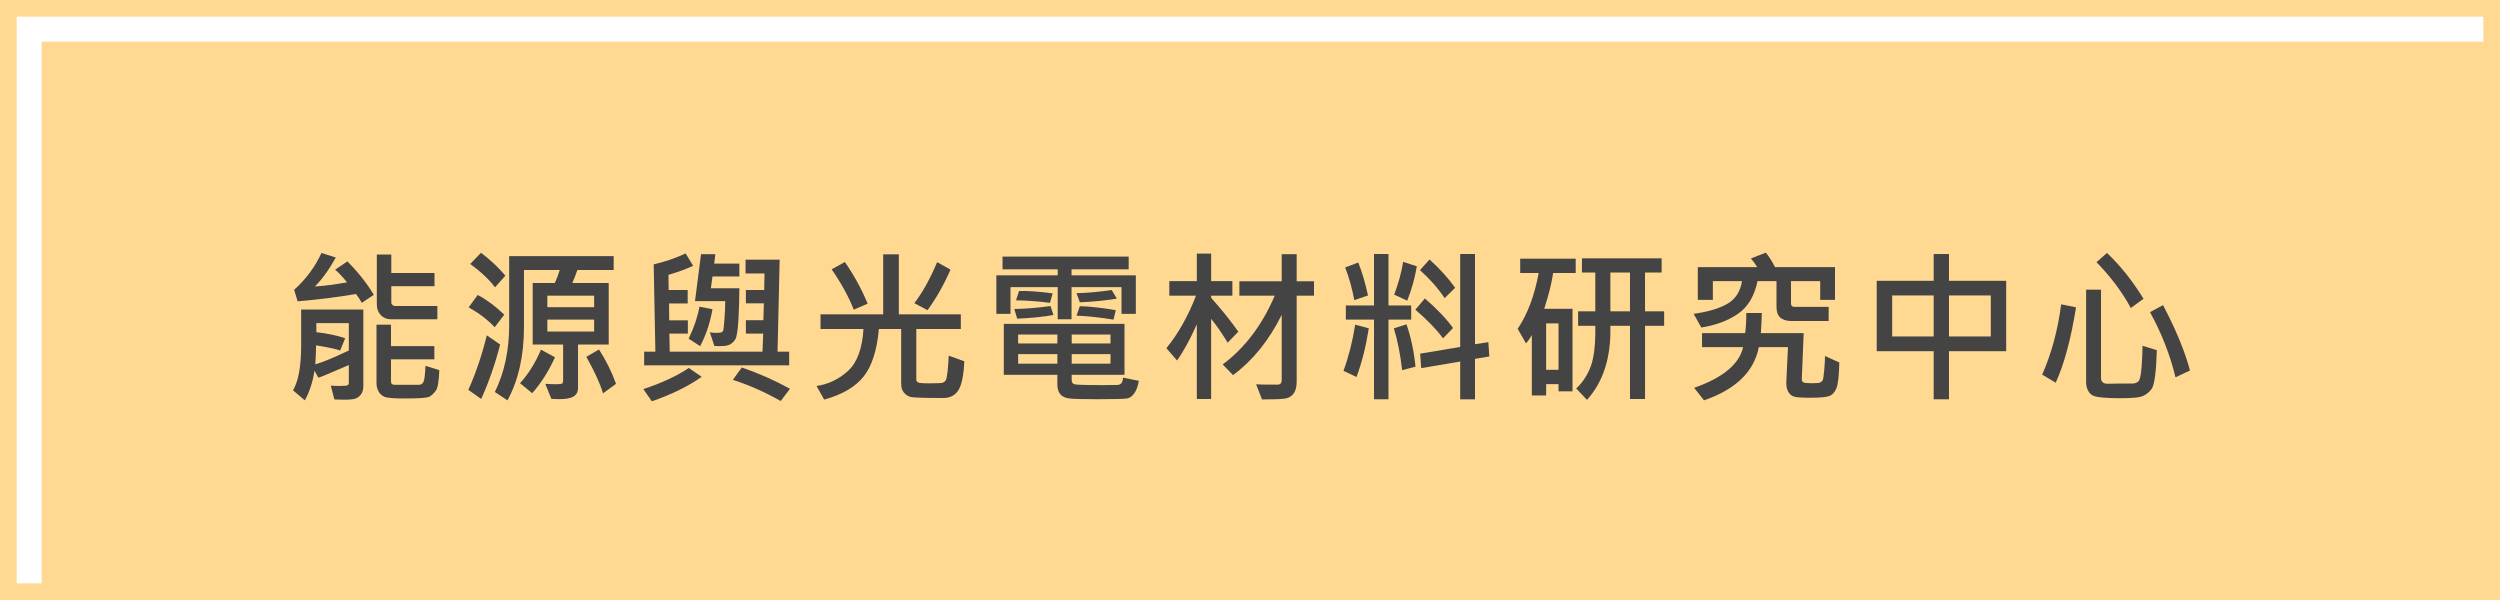 <?xml version="1.0" encoding="utf-8"?>
<!-- Generator: Adobe Illustrator 16.0.0, SVG Export Plug-In . SVG Version: 6.00 Build 0)  -->
<!DOCTYPE svg PUBLIC "-//W3C//DTD SVG 1.1//EN" "http://www.w3.org/Graphics/SVG/1.1/DTD/svg11.dtd">
<svg version="1.1" id="圖層_1" xmlns="http://www.w3.org/2000/svg" xmlns:xlink="http://www.w3.org/1999/xlink" x="0px" y="0px"
	 width="300px" height="72px" viewBox="0 0 300 72" enable-background="new 0 0 300 72" xml:space="preserve">
<g>
	<g>
		<path fill="#FFD992" d="M0,0v72h300V0H0z M298,70H2V2h296V70z"/>
		<rect x="5" y="5" fill="#FFD992" width="295" height="67"/>
	</g>
	<g>
		<g>
			<path fill="#444444" d="M43.598,46.382c0,0.384-0.096,0.7-0.283,0.947c-0.189,0.247-0.412,0.415-0.67,0.503
				c-0.256,0.088-0.701,0.132-1.332,0.132c-0.301,0-0.697-0.01-1.191-0.029l-0.42-1.66c0.318,0.026,0.674,0.039,1.064,0.039
				c0.539,0,0.857-0.029,0.951-0.088c0.096-0.059,0.143-0.146,0.143-0.264v-2.158c-2.338,1.016-3.559,1.521-3.662,1.514l-0.459-0.84
				c-0.215,1.394-0.604,2.581-1.162,3.564l-1.416-1.201c0.65-1.094,0.977-2.888,0.977-5.381v-4.316h7.461V46.382z M44.857,35.376
				l-1.436,0.967c-0.262-0.449-0.496-0.804-0.703-1.064c-2.143,0.371-4.477,0.664-7.002,0.879l-0.42-1.377
				c1.426-1.289,2.52-2.764,3.281-4.424l1.719,0.547c-0.828,1.484-1.668,2.644-2.52,3.477c1.035-0.065,2.324-0.231,3.867-0.498
				c-0.443-0.566-0.918-1.074-1.426-1.523l1.465-0.996C42.979,32.664,44.037,34.002,44.857,35.376z M41.859,42.056v-3.281h-3.896
				v1.084c1.314,0.156,2.467,0.397,3.457,0.723l-0.596,1.475c-0.555-0.188-1.521-0.394-2.9-0.615c0,0.716-0.029,1.475-0.088,2.275
				C38.648,43.501,39.99,42.947,41.859,42.056z M52.719,44.419c-0.047,1.328-0.188,2.151-0.426,2.471
				c-0.236,0.319-0.484,0.554-0.742,0.703c-0.256,0.149-1.244,0.225-2.963,0.225c-1.316,0-2.131-0.066-2.447-0.2
				c-0.314-0.134-0.555-0.35-0.717-0.649c-0.164-0.3-0.244-0.628-0.244-0.986V38.96h1.738v2.578h5.205v1.582h-5.205v2.656
				c0,0.267,0.139,0.4,0.42,0.4h2.939c0.24,0,0.42-0.114,0.537-0.342s0.197-0.872,0.244-1.934L52.719,44.419z M52.484,38.315h-5.547
				c-0.516,0-0.93-0.168-1.246-0.503c-0.314-0.335-0.473-0.767-0.473-1.294v-5.977h1.738v2.217h5.186v1.582h-5.186v2.021
				c0,0.071,0.047,0.149,0.141,0.234c0.096,0.085,0.188,0.127,0.279,0.127h5.107V38.315z"/>
			<path fill="#444444" d="M60.018,41.343c-0.605,2.356-1.365,4.534-2.275,6.533l-1.543-1.094c0.898-2.005,1.637-4.187,2.217-6.543
				L60.018,41.343z M60.516,37.759l-1.152,1.504c-0.834-0.886-1.875-1.68-3.125-2.383l1.084-1.484
				C58.344,35.923,59.408,36.711,60.516,37.759z M60.643,33.081l-1.24,1.396c-0.73-0.957-1.723-1.892-2.979-2.803l1.299-1.338
				C58.861,31.196,59.834,32.111,60.643,33.081z M73.641,32.397h-4.355c-0.15,0.449-0.352,0.97-0.605,1.563h4.365v7.383h-3.682
				v5.195c0,0.469-0.172,0.813-0.514,1.03s-0.902,0.327-1.684,0.327c-0.359,0-0.693-0.013-1.006-0.039l-0.723-1.797
				c0.469,0.032,0.914,0.049,1.338,0.049c0.391,0,0.621-0.032,0.693-0.098c0.07-0.065,0.107-0.169,0.107-0.313v-4.355h-3.652V33.96
				h2.656c0.176-0.364,0.373-0.886,0.596-1.563h-4.297v6.797c0,3.496-0.662,6.445-1.982,8.848l-1.514-1.006
				c1.145-2.317,1.719-4.99,1.719-8.018v-8.281h12.539V32.397z M66.6,42.876c-0.775,1.692-1.688,3.128-2.734,4.307L62.4,45.981
				c0.996-1.081,1.836-2.422,2.52-4.023L66.6,42.876z M71.297,36.86v-1.377h-5.615v1.377H71.297z M71.297,39.78v-1.426h-5.615v1.426
				H71.297z M73.924,46.06l-1.563,1.143c-0.34-1.152-1.006-2.614-2.002-4.385l1.523-0.879C72.715,43.228,73.396,44.602,73.924,46.06
				z"/>
			<path fill="#444444" d="M84.201,45.22c-1.57,1.113-3.563,2.093-5.977,2.939l-1.025-1.465c2.219-0.735,4.039-1.582,5.459-2.539
				L84.201,45.22z M94.699,43.843H77.297v-1.641h1.348l-0.205-10.479c1.314-0.3,2.594-0.735,3.838-1.309l0.898,1.484
				c-0.848,0.391-1.834,0.752-2.959,1.084l0.02,1.816h2.285v1.621h-2.236l0.02,2.021h2.236v1.592h-2.217l0.039,2.168h11.133
				l0.088-2.168h-2.08v-1.611h2.1l0.059-2.021h-2.158V34.8h2.197l0.039-1.982h-2.275v-1.66h4.092l-0.254,11.045h1.396V43.843z
				 M85.5,37.114c-0.307,1.68-0.801,3.154-1.484,4.424l-1.377-0.898c0.645-1.335,1.076-2.614,1.299-3.838L85.5,37.114z
				 M88.723,33.179H85.5l-0.195,1.416h3.418c0,1.113-0.037,2.344-0.107,3.691c-0.072,1.348-0.205,2.17-0.4,2.466
				s-0.441,0.51-0.738,0.64c-0.295,0.13-0.881,0.173-1.752,0.127l-0.547-1.641c0.26,0.046,0.533,0.068,0.82,0.068
				c0.324,0,0.531-0.031,0.619-0.093s0.146-0.132,0.176-0.21s0.076-0.51,0.137-1.294c0.063-0.784,0.094-1.521,0.094-2.212H83.4
				l0.723-5.635h1.719l-0.137,1.133h3.018V33.179z M94.797,46.655l-1.113,1.465c-1.914-1.081-3.828-1.927-5.742-2.539l1.074-1.484
				C91.072,44.807,93,45.659,94.797,46.655z"/>
			<path fill="#444444" d="M115.719,43.354c-0.078,1.687-0.314,2.842-0.709,3.467c-0.393,0.625-0.998,0.938-1.811,0.938
				c-2.332,0-3.648-0.044-3.951-0.132s-0.563-0.261-0.781-0.518c-0.217-0.257-0.326-0.613-0.326-1.069v-6.563h-2.676
				c-0.223,2.539-0.828,4.437-1.822,5.693c-0.992,1.257-2.572,2.185-4.74,2.783l-0.918-1.631c1.426-0.215,2.686-0.82,3.779-1.816
				s1.711-2.673,1.855-5.029h-5.156V37.72h7.52v-7.197h1.875v7.197h7.441v1.758h-5.342v6.064c0,0.149,0.064,0.264,0.195,0.342
				c0.129,0.078,0.586,0.117,1.367,0.117c0.938,0,1.477-0.026,1.615-0.078c0.141-0.052,0.256-0.142,0.348-0.269
				c0.09-0.127,0.168-0.505,0.234-1.133c0.064-0.628,0.107-1.242,0.127-1.841L115.719,43.354z M104.117,36.44l-1.66,0.723
				c-0.619-1.556-1.504-3.171-2.656-4.844l1.582-0.879C102.482,33.022,103.395,34.689,104.117,36.44z M114.059,32.358
				c-0.77,1.771-1.688,3.392-2.754,4.863l-1.582-0.84c0.982-1.289,1.895-2.93,2.734-4.922L114.059,32.358z"/>
			<path fill="#444444" d="M136.299,37.661h-1.719v-3.203h-5.996v3.857h-1.66v-3.857h-5.664v3.203h-1.699v-4.619h7.363v-0.723
				h-6.621v-1.523h15.137v1.523h-6.855v0.723h7.715V37.661z M136.66,45.698c-0.111,0.651-0.291,1.147-0.537,1.489
				c-0.248,0.342-0.518,0.547-0.811,0.615s-1.494,0.103-3.604,0.103c-1.752,0-2.877-0.029-3.375-0.088s-0.863-0.229-1.098-0.513
				s-0.352-0.686-0.352-1.206v-1.123h-6.426v-6.113h14.482v6.113h-6.338v0.605c0,0.273,0.102,0.447,0.307,0.522
				s1.369,0.112,3.492,0.112c0.91,0,1.479-0.007,1.703-0.02s0.389-0.098,0.494-0.254c0.104-0.156,0.156-0.364,0.156-0.625
				L136.66,45.698z M126.416,37.798c-1.244,0.228-2.695,0.374-4.355,0.439l-0.342-1.162c1.314-0.013,2.764-0.13,4.346-0.352
				L126.416,37.798z M126.318,35.2l-0.322,1.143c-1.342-0.183-2.699-0.283-4.072-0.303l0.361-1.123
				C123.385,34.897,124.729,34.992,126.318,35.2z M126.885,41.216v-1.074h-4.707v1.074H126.885z M126.885,43.638v-1.143h-4.707
				v1.143H126.885z M133.262,41.216v-1.074h-4.658v1.074H133.262z M133.262,43.638v-1.143h-4.658v1.143H133.262z M134.023,35.835
				c-1.355,0.228-2.836,0.374-4.443,0.439l-0.4-1.094c1.23-0.02,2.637-0.146,4.219-0.381L134.023,35.835z M133.896,37.222
				l-0.273,1.133c-1.59-0.261-3.07-0.42-4.443-0.479l0.4-1.133C130.764,36.77,132.203,36.929,133.896,37.222z"/>
			<path fill="#444444" d="M148.598,39.8l-1.279,1.318c-0.678-1.12-1.338-2.073-1.982-2.861v9.619h-1.719v-8.955
				c-0.828,1.843-1.619,3.288-2.373,4.336l-1.279-1.475c1.412-1.726,2.598-3.825,3.555-6.299h-3.203v-1.748h3.301v-3.301h1.719
				v3.301h2.549v1.748h-2.549v0.254C146.631,37.189,147.719,38.543,148.598,39.8z M157.68,35.483h-2.08v10.293
				c0,0.625-0.117,1.102-0.352,1.431s-0.563,0.532-0.982,0.61s-1.361,0.117-2.826,0.117l-0.703-1.816
				c0.215,0.026,1.064,0.039,2.549,0.039c0.344,0,0.518-0.179,0.518-0.537v-7.842c-1.518,3.066-3.465,5.479-5.84,7.236l-1.24-1.279
				c2.668-1.992,4.748-4.743,6.24-8.252h-4.238v-1.729h5.078v-3.252h1.797v3.252h2.08V35.483z"/>
			<path fill="#444444" d="M164.256,39.399c-0.346,2.194-0.838,4.141-1.475,5.84l-1.563-0.742c0.617-1.68,1.086-3.525,1.406-5.537
				L164.256,39.399z M164.158,35.454l-1.641,0.566c-0.254-1.374-0.619-2.683-1.094-3.926l1.572-0.596
				C163.477,32.742,163.865,34.061,164.158,35.454z M169.344,38.354h-2.725v9.561h-1.738v-9.561h-3.379v-1.699h3.379v-6.172h1.738
				v6.172h2.725V38.354z M169.861,43.999l-1.602,0.42c-0.223-1.921-0.555-3.594-0.996-5.02l1.514-0.479
				C169.305,40.418,169.666,42.111,169.861,43.999z M170.018,31.958c-0.234,1.406-0.619,2.78-1.152,4.121l-1.563-0.723
				c0.52-1.38,0.879-2.692,1.074-3.936L170.018,31.958z M174.363,39.36l-1.201,1.24c-0.756-1.042-1.863-2.188-3.32-3.438
				l1.143-1.348C172.416,37.046,173.543,38.228,174.363,39.36z M174.617,34.536l-1.26,1.24c-0.781-1.172-1.768-2.292-2.959-3.359
				l1.143-1.279C172.777,32.251,173.803,33.384,174.617,34.536z M178.719,42.778L177,43.062v4.854h-1.777v-4.531l-4.678,0.791
				l-0.127-1.738l4.805-0.801V30.483H177v10.82l1.602-0.244L178.719,42.778z"/>
			<path fill="#444444" d="M189.084,32.759h-2.705c-0.176,1.204-0.535,2.637-1.074,4.297h3.398v9.902h-1.68v-0.859h-1.484v1.357
				h-1.719V40.2c-0.229,0.417-0.463,0.749-0.703,0.996l-0.996-1.738c1.184-1.758,2.023-3.991,2.52-6.699h-2.217V31.04h6.66V32.759z
				 M187.023,44.38v-5.576h-1.484v5.576H187.023z M199.699,39.097h-2.295v8.779h-1.807v-8.779h-2.354
				c0.104,3.737-0.83,6.699-2.803,8.887l-1.299-1.367c0.768-0.703,1.352-1.592,1.752-2.666s0.582-2.692,0.543-4.854h-2.061v-1.738
				h2.061V32.7h-1.602v-1.699h9.561V32.7h-1.992v4.658h2.295V39.097z M195.598,37.358V32.7h-2.354v4.658H195.598z"/>
			<path fill="#444444" d="M220.201,35.981h-1.777v-2.246h-3.506v2.666c0,0.28,0.133,0.42,0.4,0.42h4.121v1.699h-4.463
				c-1.199,0-1.797-0.56-1.797-1.68v-3.105h-2.275c-0.371,1.79-1.152,3.098-2.344,3.921s-2.66,1.372-4.404,1.646l-0.918-1.641
				c1.725-0.241,3.074-0.643,4.047-1.206c0.975-0.563,1.559-1.47,1.754-2.72h-3.496v2.246h-1.807v-3.926h7.129
				c-0.268-0.437-0.521-0.781-0.762-1.035l1.797-0.703c0.396,0.488,0.764,1.067,1.104,1.738h7.197V35.981z M220.719,43.501
				c-0.039,1.595-0.154,2.624-0.348,3.086c-0.191,0.462-0.459,0.769-0.801,0.918s-1.121,0.225-2.338,0.225
				c-1.016,0-1.664-0.044-1.943-0.132c-0.281-0.088-0.512-0.278-0.693-0.571c-0.184-0.293-0.262-0.729-0.234-1.309l0.195-4.063
				h-3.496c-0.58,2.949-2.773,5.078-6.582,6.387l-1.182-1.504c3.449-1.204,5.41-2.832,5.879-4.883h-4.932v-1.68h5.176
				c0.09-0.605,0.137-1.409,0.137-2.412h1.865c-0.02,0.729-0.059,1.533-0.117,2.412h5.137l-0.225,5.508
				c0,0.195,0.061,0.329,0.18,0.4c0.121,0.071,0.451,0.107,0.992,0.107c0.625,0,0.988-0.037,1.088-0.112
				c0.102-0.075,0.182-0.149,0.24-0.225s0.119-0.472,0.186-1.191c0.064-0.72,0.098-1.301,0.098-1.743L220.719,43.501z"/>
			<path fill="#444444" d="M240.742,42.144h-6.865v5.771h-1.836v-5.771h-6.836v-8.447h6.836v-3.213h1.836v3.213h6.865V42.144z
				 M232.041,40.376v-4.922h-4.98v4.922H232.041z M238.896,40.376v-4.922h-5.02v4.922H238.896z"/>
			<path fill="#444444" d="M249.125,36.88c-0.619,3.841-1.434,6.855-2.441,9.043l-1.621-0.967c1.125-2.571,1.885-5.384,2.275-8.438
				L249.125,36.88z M258.822,42.017c-0.039,1.276-0.109,2.305-0.211,3.086c-0.1,0.781-0.23,1.292-0.391,1.533
				c-0.158,0.241-0.396,0.472-0.713,0.693c-0.314,0.222-0.76,0.354-1.332,0.396c-0.574,0.042-1.186,0.063-1.836,0.063
				c-0.723,0-1.404-0.027-2.041-0.083c-0.639-0.056-1.063-0.158-1.275-0.308c-0.211-0.149-0.379-0.354-0.502-0.615
				c-0.125-0.261-0.186-0.576-0.186-0.947V34.761h1.787v10.596c0,0.481,0.291,0.713,0.873,0.693c0.584-0.02,1.559-0.029,2.926-0.029
				c0.215,0,0.428-0.07,0.639-0.21c0.213-0.14,0.355-0.725,0.43-1.753c0.076-1.028,0.113-1.882,0.113-2.559L258.822,42.017z
				 M257.221,35.854l-1.523,1.104c-1.035-1.914-2.41-3.747-4.121-5.498l1.26-1.104C254.457,31.887,255.918,33.719,257.221,35.854z
				 M262.797,44.458l-1.738,0.82c-0.639-2.663-1.658-5.271-3.057-7.822l1.563-0.84C261.119,39.578,262.197,42.192,262.797,44.458z"
				/>
		</g>
	</g>
</g>
</svg>
